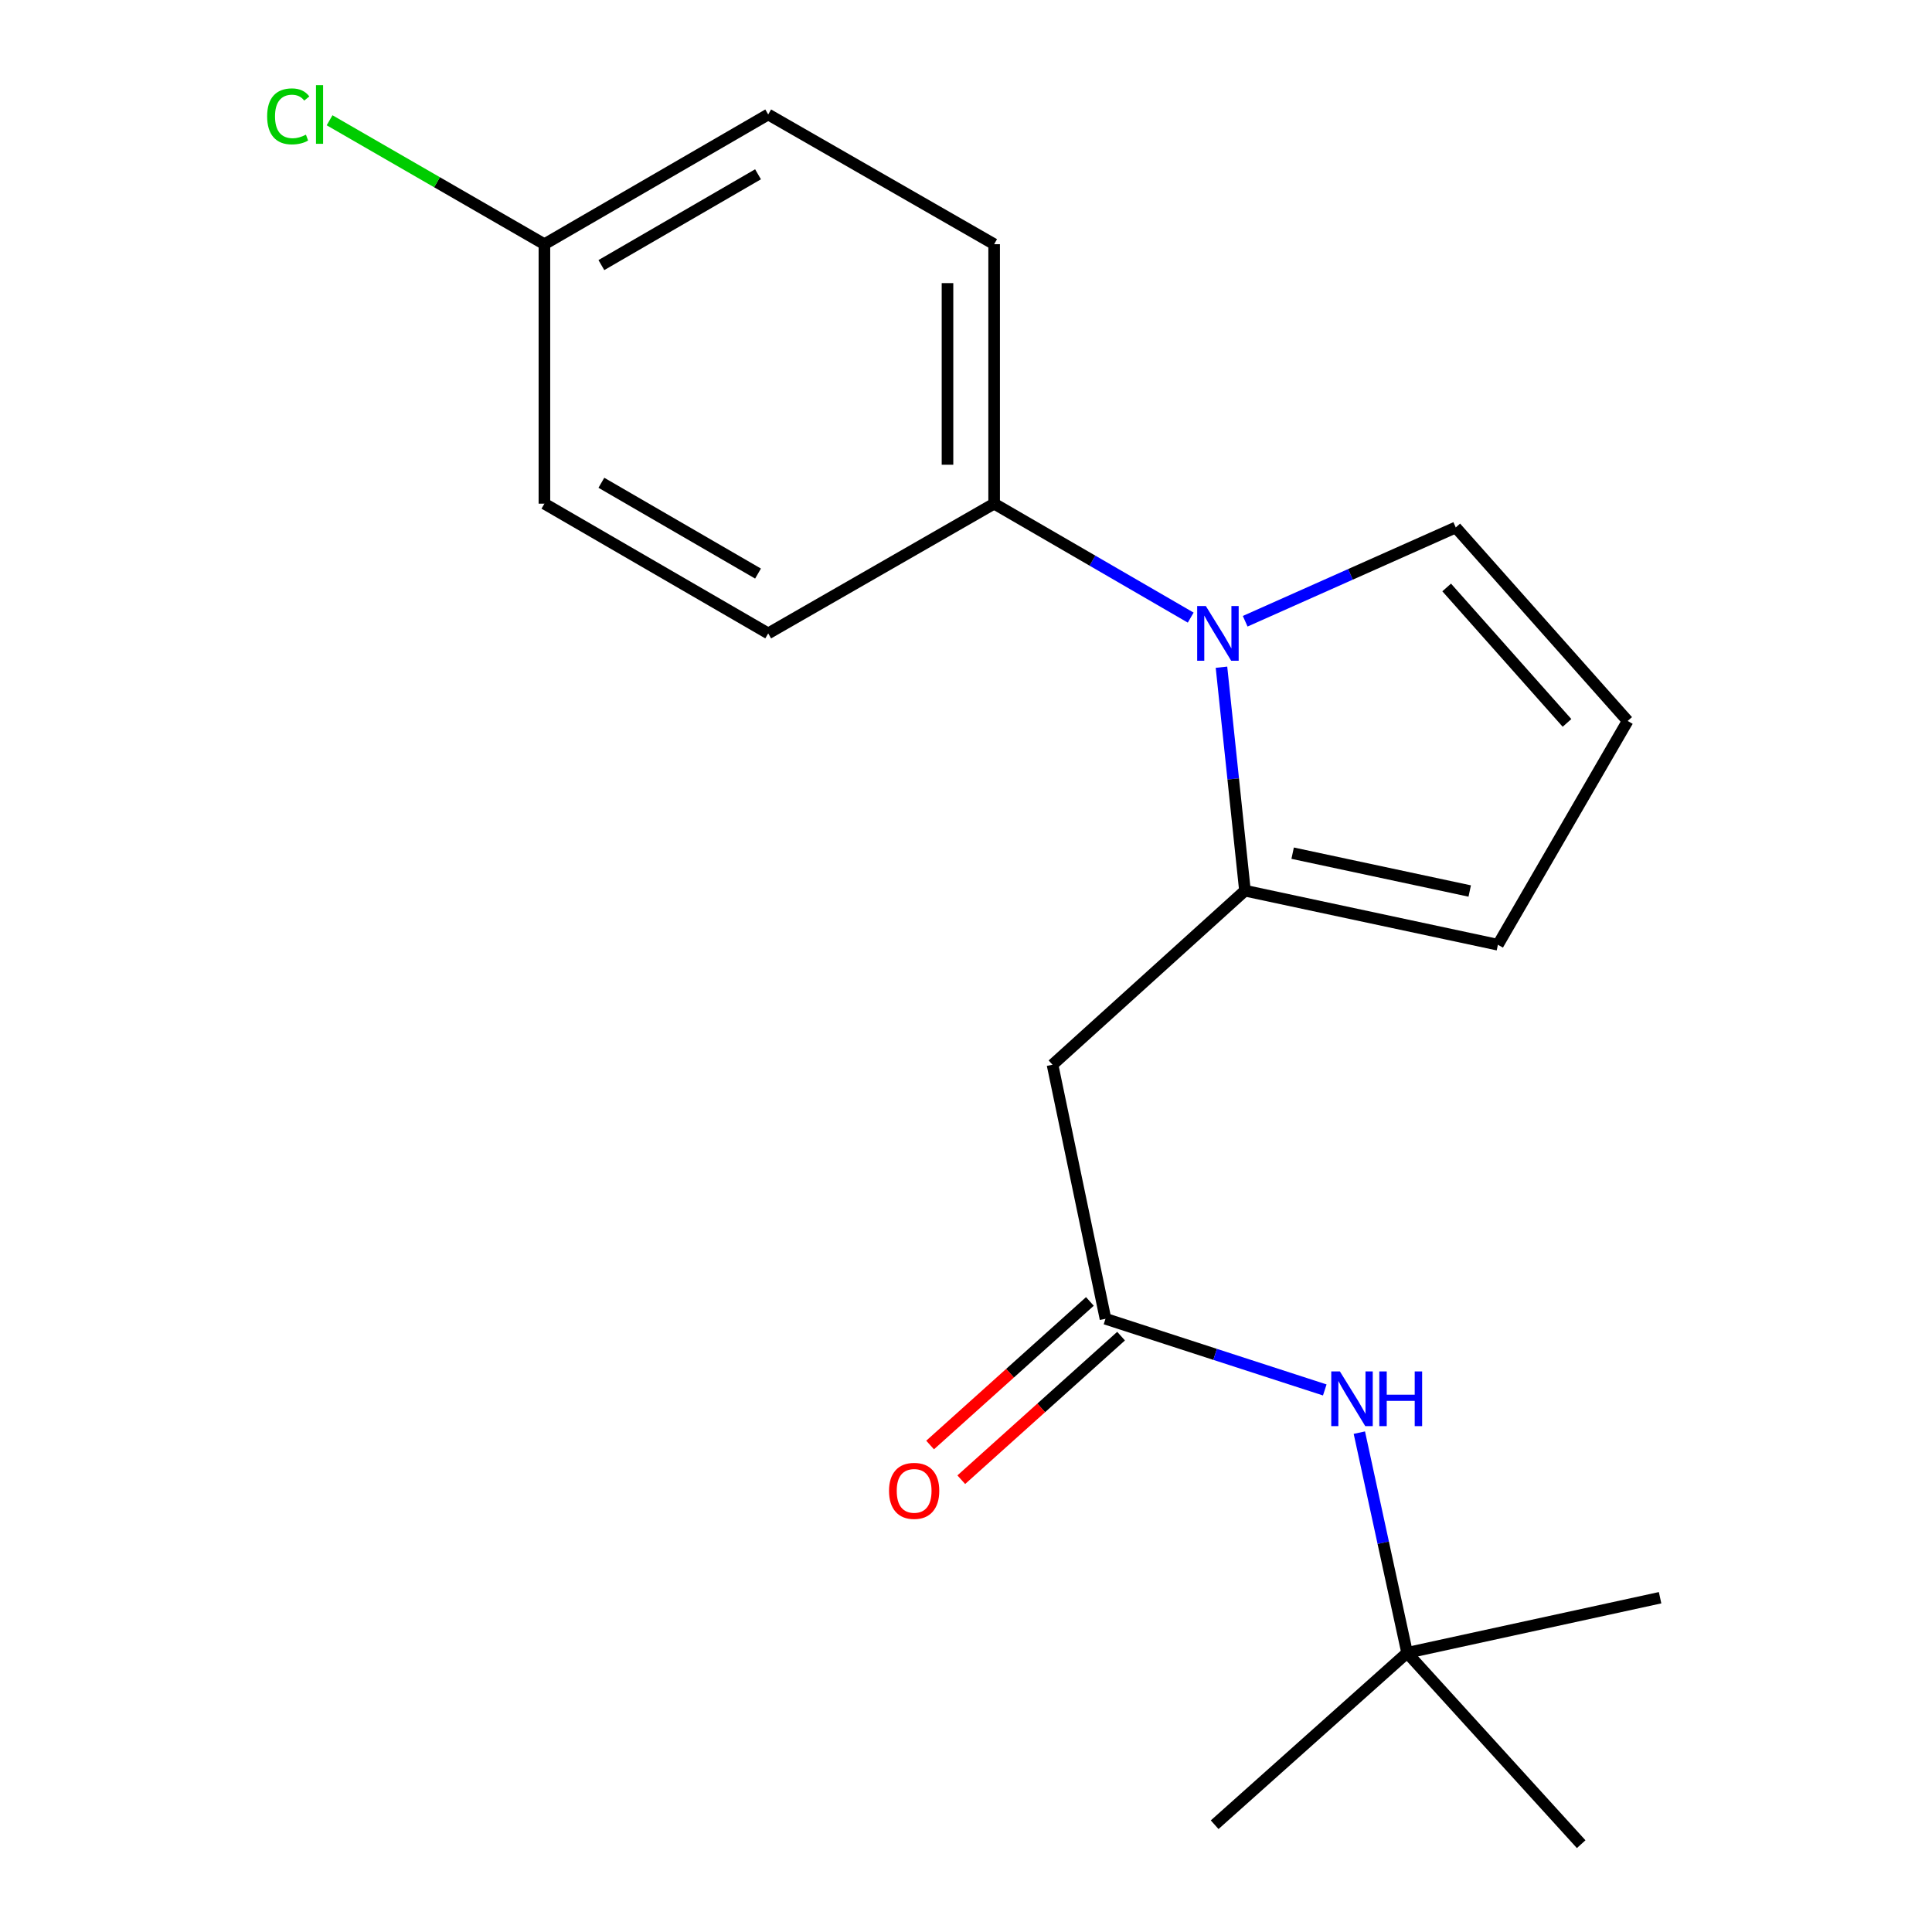 <?xml version='1.0' encoding='iso-8859-1'?>
<svg version='1.1' baseProfile='full'
              xmlns='http://www.w3.org/2000/svg'
                      xmlns:rdkit='http://www.rdkit.org/xml'
                      xmlns:xlink='http://www.w3.org/1999/xlink'
                  xml:space='preserve'
width='1000px' height='1000px' viewBox='0 0 1000 1000'>
<!-- END OF HEADER -->
<rect style='opacity:1.0;fill:#FFFFFF;stroke:none' width='1000' height='1000' x='0' y='0'> </rect>
<path class='bond-0' d='M 632.235,345.347 L 638.31,403.181' style='fill:none;fill-rule:evenodd;stroke:#0000FF;stroke-width:6px;stroke-linecap:butt;stroke-linejoin:miter;stroke-opacity:1' />
<path class='bond-0' d='M 638.31,403.181 L 644.385,461.014' style='fill:none;fill-rule:evenodd;stroke:#000000;stroke-width:6px;stroke-linecap:butt;stroke-linejoin:miter;stroke-opacity:1' />
<path class='bond-3' d='M 616.309,319.674 L 565.437,290.185' style='fill:none;fill-rule:evenodd;stroke:#0000FF;stroke-width:6px;stroke-linecap:butt;stroke-linejoin:miter;stroke-opacity:1' />
<path class='bond-3' d='M 565.437,290.185 L 514.564,260.696' style='fill:none;fill-rule:evenodd;stroke:#000000;stroke-width:6px;stroke-linecap:butt;stroke-linejoin:miter;stroke-opacity:1' />
<path class='bond-4' d='M 644.505,321.555 L 699.001,297.282' style='fill:none;fill-rule:evenodd;stroke:#0000FF;stroke-width:6px;stroke-linecap:butt;stroke-linejoin:miter;stroke-opacity:1' />
<path class='bond-4' d='M 699.001,297.282 L 753.497,273.009' style='fill:none;fill-rule:evenodd;stroke:#000000;stroke-width:6px;stroke-linecap:butt;stroke-linejoin:miter;stroke-opacity:1' />
<path class='bond-1' d='M 644.385,461.014 L 544.783,551.107' style='fill:none;fill-rule:evenodd;stroke:#000000;stroke-width:6px;stroke-linecap:butt;stroke-linejoin:miter;stroke-opacity:1' />
<path class='bond-6' d='M 644.385,461.014 L 775.32,488.993' style='fill:none;fill-rule:evenodd;stroke:#000000;stroke-width:6px;stroke-linecap:butt;stroke-linejoin:miter;stroke-opacity:1' />
<path class='bond-6' d='M 669.071,441.601 L 760.725,461.186' style='fill:none;fill-rule:evenodd;stroke:#000000;stroke-width:6px;stroke-linecap:butt;stroke-linejoin:miter;stroke-opacity:1' />
<path class='bond-2' d='M 544.783,551.107 L 572.199,682.604' style='fill:none;fill-rule:evenodd;stroke:#000000;stroke-width:6px;stroke-linecap:butt;stroke-linejoin:miter;stroke-opacity:1' />
<path class='bond-5' d='M 572.199,682.604 L 628.949,701.02' style='fill:none;fill-rule:evenodd;stroke:#000000;stroke-width:6px;stroke-linecap:butt;stroke-linejoin:miter;stroke-opacity:1' />
<path class='bond-5' d='M 628.949,701.02 L 685.699,719.435' style='fill:none;fill-rule:evenodd;stroke:#0000FF;stroke-width:6px;stroke-linecap:butt;stroke-linejoin:miter;stroke-opacity:1' />
<path class='bond-8' d='M 564.131,673.624 L 522.776,710.779' style='fill:none;fill-rule:evenodd;stroke:#000000;stroke-width:6px;stroke-linecap:butt;stroke-linejoin:miter;stroke-opacity:1' />
<path class='bond-8' d='M 522.776,710.779 L 481.421,747.934' style='fill:none;fill-rule:evenodd;stroke:#FF0000;stroke-width:6px;stroke-linecap:butt;stroke-linejoin:miter;stroke-opacity:1' />
<path class='bond-8' d='M 580.266,691.584 L 538.911,728.738' style='fill:none;fill-rule:evenodd;stroke:#000000;stroke-width:6px;stroke-linecap:butt;stroke-linejoin:miter;stroke-opacity:1' />
<path class='bond-8' d='M 538.911,728.738 L 497.556,765.893' style='fill:none;fill-rule:evenodd;stroke:#FF0000;stroke-width:6px;stroke-linecap:butt;stroke-linejoin:miter;stroke-opacity:1' />
<path class='bond-10' d='M 514.564,260.696 L 514.564,126.395' style='fill:none;fill-rule:evenodd;stroke:#000000;stroke-width:6px;stroke-linecap:butt;stroke-linejoin:miter;stroke-opacity:1' />
<path class='bond-10' d='M 490.422,240.551 L 490.422,146.54' style='fill:none;fill-rule:evenodd;stroke:#000000;stroke-width:6px;stroke-linecap:butt;stroke-linejoin:miter;stroke-opacity:1' />
<path class='bond-11' d='M 514.564,260.696 L 397.62,327.84' style='fill:none;fill-rule:evenodd;stroke:#000000;stroke-width:6px;stroke-linecap:butt;stroke-linejoin:miter;stroke-opacity:1' />
<path class='bond-7' d='M 753.497,273.009 L 842.477,373.161' style='fill:none;fill-rule:evenodd;stroke:#000000;stroke-width:6px;stroke-linecap:butt;stroke-linejoin:miter;stroke-opacity:1' />
<path class='bond-7' d='M 748.796,304.067 L 811.081,374.173' style='fill:none;fill-rule:evenodd;stroke:#000000;stroke-width:6px;stroke-linecap:butt;stroke-linejoin:miter;stroke-opacity:1' />
<path class='bond-9' d='M 703.595,741.533 L 715.958,798.52' style='fill:none;fill-rule:evenodd;stroke:#0000FF;stroke-width:6px;stroke-linecap:butt;stroke-linejoin:miter;stroke-opacity:1' />
<path class='bond-9' d='M 715.958,798.52 L 728.322,855.506' style='fill:none;fill-rule:evenodd;stroke:#000000;stroke-width:6px;stroke-linecap:butt;stroke-linejoin:miter;stroke-opacity:1' />
<path class='bond-19' d='M 775.32,488.993 L 842.477,373.161' style='fill:none;fill-rule:evenodd;stroke:#000000;stroke-width:6px;stroke-linecap:butt;stroke-linejoin:miter;stroke-opacity:1' />
<path class='bond-16' d='M 728.322,855.506 L 818.414,954.545' style='fill:none;fill-rule:evenodd;stroke:#000000;stroke-width:6px;stroke-linecap:butt;stroke-linejoin:miter;stroke-opacity:1' />
<path class='bond-17' d='M 728.322,855.506 L 859.256,826.978' style='fill:none;fill-rule:evenodd;stroke:#000000;stroke-width:6px;stroke-linecap:butt;stroke-linejoin:miter;stroke-opacity:1' />
<path class='bond-18' d='M 728.322,855.506 L 628.706,944.473' style='fill:none;fill-rule:evenodd;stroke:#000000;stroke-width:6px;stroke-linecap:butt;stroke-linejoin:miter;stroke-opacity:1' />
<path class='bond-14' d='M 514.564,126.395 L 397.62,59.251' style='fill:none;fill-rule:evenodd;stroke:#000000;stroke-width:6px;stroke-linecap:butt;stroke-linejoin:miter;stroke-opacity:1' />
<path class='bond-13' d='M 397.62,327.84 L 281.788,260.696' style='fill:none;fill-rule:evenodd;stroke:#000000;stroke-width:6px;stroke-linecap:butt;stroke-linejoin:miter;stroke-opacity:1' />
<path class='bond-13' d='M 392.352,296.881 L 311.27,249.88' style='fill:none;fill-rule:evenodd;stroke:#000000;stroke-width:6px;stroke-linecap:butt;stroke-linejoin:miter;stroke-opacity:1' />
<path class='bond-12' d='M 281.788,126.395 L 281.788,260.696' style='fill:none;fill-rule:evenodd;stroke:#000000;stroke-width:6px;stroke-linecap:butt;stroke-linejoin:miter;stroke-opacity:1' />
<path class='bond-15' d='M 281.788,126.395 L 226.19,94.323' style='fill:none;fill-rule:evenodd;stroke:#000000;stroke-width:6px;stroke-linecap:butt;stroke-linejoin:miter;stroke-opacity:1' />
<path class='bond-15' d='M 226.19,94.323 L 170.592,62.251' style='fill:none;fill-rule:evenodd;stroke:#00CC00;stroke-width:6px;stroke-linecap:butt;stroke-linejoin:miter;stroke-opacity:1' />
<path class='bond-20' d='M 281.788,126.395 L 397.62,59.251' style='fill:none;fill-rule:evenodd;stroke:#000000;stroke-width:6px;stroke-linecap:butt;stroke-linejoin:miter;stroke-opacity:1' />
<path class='bond-20' d='M 311.27,137.211 L 392.352,90.21' style='fill:none;fill-rule:evenodd;stroke:#000000;stroke-width:6px;stroke-linecap:butt;stroke-linejoin:miter;stroke-opacity:1' />
<path  class='atom-0' d='M 624.136 313.68
L 633.416 328.68
Q 634.336 330.16, 635.816 332.84
Q 637.296 335.52, 637.376 335.68
L 637.376 313.68
L 641.136 313.68
L 641.136 342
L 637.256 342
L 627.296 325.6
Q 626.136 323.68, 624.896 321.48
Q 623.696 319.28, 623.336 318.6
L 623.336 342
L 619.656 342
L 619.656 313.68
L 624.136 313.68
' fill='#0000FF'/>
<path  class='atom-6' d='M 693.533 709.849
L 702.813 724.849
Q 703.733 726.329, 705.213 729.009
Q 706.693 731.689, 706.773 731.849
L 706.773 709.849
L 710.533 709.849
L 710.533 738.169
L 706.653 738.169
L 696.693 721.769
Q 695.533 719.849, 694.293 717.649
Q 693.093 715.449, 692.733 714.769
L 692.733 738.169
L 689.053 738.169
L 689.053 709.849
L 693.533 709.849
' fill='#0000FF'/>
<path  class='atom-6' d='M 713.933 709.849
L 717.773 709.849
L 717.773 721.889
L 732.253 721.889
L 732.253 709.849
L 736.093 709.849
L 736.093 738.169
L 732.253 738.169
L 732.253 725.089
L 717.773 725.089
L 717.773 738.169
L 713.933 738.169
L 713.933 709.849
' fill='#0000FF'/>
<path  class='atom-9' d='M 460.16 771.664
Q 460.16 764.864, 463.52 761.064
Q 466.88 757.264, 473.16 757.264
Q 479.44 757.264, 482.8 761.064
Q 486.16 764.864, 486.16 771.664
Q 486.16 778.544, 482.76 782.464
Q 479.36 786.344, 473.16 786.344
Q 466.92 786.344, 463.52 782.464
Q 460.16 778.584, 460.16 771.664
M 473.16 783.144
Q 477.48 783.144, 479.8 780.264
Q 482.16 777.344, 482.16 771.664
Q 482.16 766.104, 479.8 763.304
Q 477.48 760.464, 473.16 760.464
Q 468.84 760.464, 466.48 763.264
Q 464.16 766.064, 464.16 771.664
Q 464.16 777.384, 466.48 780.264
Q 468.84 783.144, 473.16 783.144
' fill='#FF0000'/>
<path  class='atom-16' d='M 138.273 60.231
Q 138.273 53.191, 141.553 49.511
Q 144.873 45.791, 151.153 45.791
Q 156.993 45.791, 160.113 49.911
L 157.473 52.071
Q 155.193 49.071, 151.153 49.071
Q 146.873 49.071, 144.593 51.951
Q 142.353 54.791, 142.353 60.231
Q 142.353 65.831, 144.673 68.711
Q 147.033 71.591, 151.593 71.591
Q 154.713 71.591, 158.353 69.711
L 159.473 72.711
Q 157.993 73.671, 155.753 74.231
Q 153.513 74.791, 151.033 74.791
Q 144.873 74.791, 141.553 71.031
Q 138.273 67.271, 138.273 60.231
' fill='#00CC00'/>
<path  class='atom-16' d='M 163.553 44.071
L 167.233 44.071
L 167.233 74.431
L 163.553 74.431
L 163.553 44.071
' fill='#00CC00'/>
</svg>
